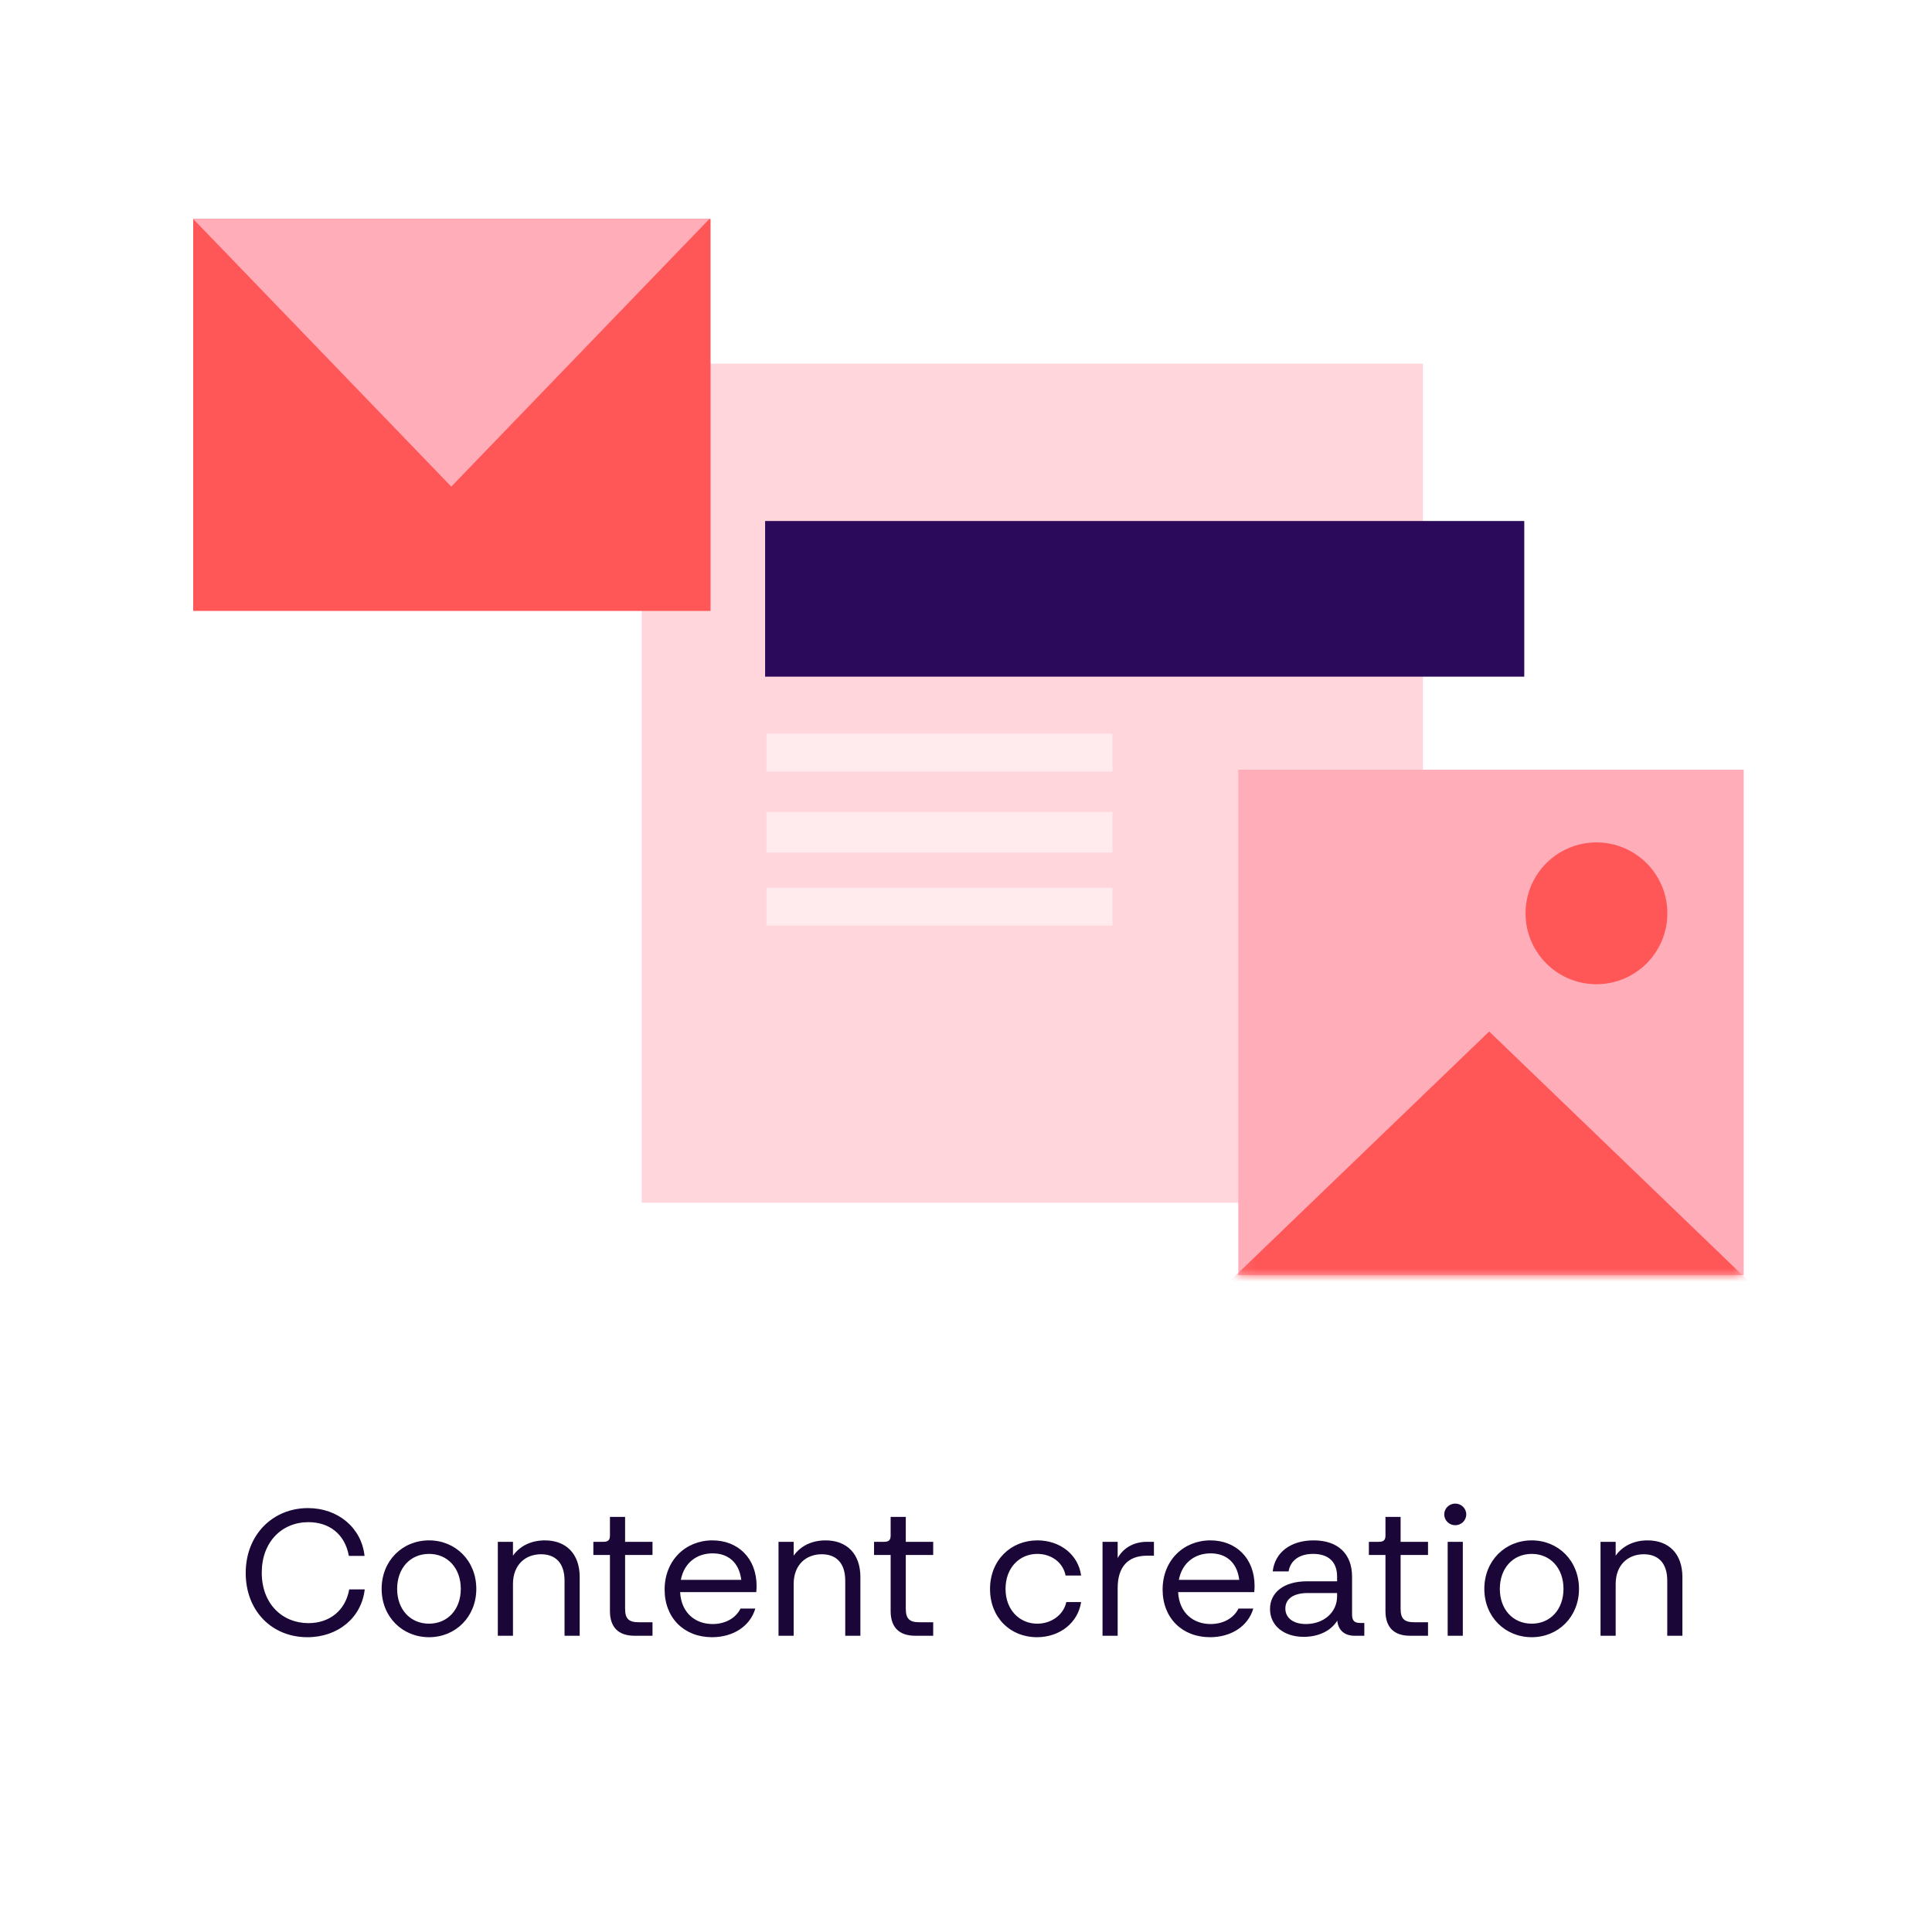 <svg width="150" height="150" viewBox="0 0 150 150" fill="none" xmlns="http://www.w3.org/2000/svg">
<rect x="0" y="0" width="150" height="150" fill="#333333" stroke="none"/>
<g clip-path="url(#clip0_14143_244)">
<rect width="150" height="150" fill="white"/>
<path d="M23.865 127.112C21.093 127.112 19.077 125.054 19.077 122.128C19.077 119.132 21.205 117.088 23.907 117.088C26.231 117.088 28.065 118.6 28.303 120.798H27.085C26.777 119.09 25.545 118.18 23.949 118.18C21.877 118.18 20.323 119.72 20.323 122.1C20.323 124.536 21.933 126.02 23.949 126.02C25.573 126.02 26.819 125.054 27.113 123.402H28.317C28.065 125.6 26.245 127.112 23.865 127.112ZM33.312 127.112C31.24 127.112 29.63 125.53 29.63 123.36C29.63 121.176 31.24 119.594 33.312 119.594C35.37 119.594 36.98 121.176 36.98 123.36C36.98 125.53 35.37 127.112 33.312 127.112ZM33.312 126.062C34.754 126.062 35.776 124.956 35.776 123.36C35.776 121.75 34.754 120.644 33.312 120.644C31.856 120.644 30.834 121.75 30.834 123.36C30.834 124.956 31.856 126.062 33.312 126.062ZM42.305 119.594C43.957 119.594 45.007 120.644 45.007 122.436V127H43.831V122.716C43.831 121.344 43.117 120.672 42.011 120.672C40.779 120.672 39.827 121.498 39.827 122.982V127H38.651V119.706H39.827V120.784C40.359 120.028 41.241 119.594 42.305 119.594ZM50.66 119.706V120.728H48.532V124.9C48.532 125.67 48.812 125.95 49.582 125.95H50.66V127H49.274C48.014 127 47.356 126.342 47.356 125.082V120.728H46.068V119.706H46.852C47.216 119.706 47.356 119.566 47.356 119.216V117.774H48.532V119.706H50.66ZM58.741 123.136C58.741 123.332 58.727 123.5 58.713 123.612H52.805C52.889 125.236 53.995 126.09 55.325 126.09C56.305 126.09 57.117 125.642 57.495 124.886H58.643C58.237 126.272 56.907 127.112 55.283 127.112C53.113 127.112 51.601 125.614 51.601 123.416C51.601 121.148 53.225 119.594 55.311 119.594C57.285 119.594 58.741 120.966 58.741 123.136ZM55.325 120.602C54.107 120.602 53.113 121.33 52.861 122.66H57.551C57.383 121.288 56.515 120.602 55.325 120.602ZM64.098 119.594C65.75 119.594 66.8 120.644 66.8 122.436V127H65.624V122.716C65.624 121.344 64.91 120.672 63.804 120.672C62.572 120.672 61.62 121.498 61.62 122.982V127H60.444V119.706H61.62V120.784C62.152 120.028 63.034 119.594 64.098 119.594ZM72.453 119.706V120.728H70.325V124.9C70.325 125.67 70.605 125.95 71.375 125.95H72.453V127H71.067C69.807 127 69.149 126.342 69.149 125.082V120.728H67.861V119.706H68.645C69.009 119.706 69.149 119.566 69.149 119.216V117.774H70.325V119.706H72.453ZM80.506 127.112C78.434 127.112 76.866 125.586 76.866 123.374C76.866 121.12 78.49 119.594 80.548 119.594C82.312 119.594 83.726 120.714 83.936 122.324H82.732C82.536 121.316 81.64 120.644 80.534 120.644C79.176 120.644 78.07 121.694 78.07 123.36C78.07 125.012 79.176 126.062 80.534 126.062C81.668 126.062 82.592 125.334 82.788 124.382H83.936C83.698 125.992 82.284 127.112 80.506 127.112ZM89.044 119.706H89.591V120.784H89.044C87.63 120.784 86.776 121.596 86.776 123.29V127H85.6V119.706H86.776V120.966C87.239 120.14 88.079 119.706 89.044 119.706ZM97.405 123.136C97.405 123.332 97.391 123.5 97.377 123.612H91.469C91.553 125.236 92.659 126.09 93.989 126.09C94.969 126.09 95.781 125.642 96.159 124.886H97.307C96.901 126.272 95.571 127.112 93.947 127.112C91.777 127.112 90.265 125.614 90.265 123.416C90.265 121.148 91.889 119.594 93.975 119.594C95.949 119.594 97.405 120.966 97.405 123.136ZM93.989 120.602C92.771 120.602 91.777 121.33 91.525 122.66H96.215C96.047 121.288 95.179 120.602 93.989 120.602ZM105.604 126.006H105.926V127H105.17C104.386 127 103.896 126.566 103.826 125.824C103.336 126.622 102.37 127.084 101.222 127.084C99.668 127.084 98.604 126.202 98.604 124.928C98.604 123.612 99.71 122.772 101.474 122.772H103.812V122.408C103.812 121.246 103.126 120.644 101.95 120.644C100.872 120.644 100.186 121.162 100.046 122.002H98.814C98.982 120.532 100.2 119.594 101.992 119.594C103.882 119.594 104.974 120.644 104.974 122.408V125.362C104.974 125.824 105.156 126.006 105.604 126.006ZM101.39 126.09C102.762 126.09 103.812 125.194 103.812 123.934V123.682H101.544C100.41 123.682 99.794 124.144 99.794 124.886C99.794 125.614 100.41 126.09 101.39 126.09ZM110.871 119.706V120.728H108.743V124.9C108.743 125.67 109.023 125.95 109.793 125.95H110.871V127H109.485C108.225 127 107.567 126.342 107.567 125.082V120.728H106.279V119.706H107.063C107.427 119.706 107.567 119.566 107.567 119.216V117.774H108.743V119.706H110.871ZM112.985 118.418C112.523 118.418 112.131 118.054 112.131 117.578C112.131 117.102 112.523 116.738 112.985 116.738C113.447 116.738 113.839 117.102 113.839 117.578C113.839 118.054 113.447 118.418 112.985 118.418ZM113.573 127H112.397V119.706H113.573V127ZM118.925 127.112C116.853 127.112 115.243 125.53 115.243 123.36C115.243 121.176 116.853 119.594 118.925 119.594C120.983 119.594 122.593 121.176 122.593 123.36C122.593 125.53 120.983 127.112 118.925 127.112ZM118.925 126.062C120.367 126.062 121.389 124.956 121.389 123.36C121.389 121.75 120.367 120.644 118.925 120.644C117.469 120.644 116.447 121.75 116.447 123.36C116.447 124.956 117.469 126.062 118.925 126.062ZM127.919 119.594C129.571 119.594 130.621 120.644 130.621 122.436V127H129.445V122.716C129.445 121.344 128.731 120.672 127.625 120.672C126.393 120.672 125.441 121.498 125.441 122.982V127H124.265V119.706H125.441V120.784C125.973 120.028 126.855 119.594 127.919 119.594Z" fill="#1A0637"/>
<rect x="49.822" y="28.233" width="60.657" height="65.151" fill="#FFD6DC"/>
<rect x="59.403" y="40.451" width="58.941" height="12.085" fill="#2B0A5B"/>
<rect x="59.506" y="56.961" width="26.867" height="2.939" fill="#FFEBEE"/>
<rect x="59.506" y="63.048" width="26.867" height="3.148" fill="#FFEBEE"/>
<rect x="59.506" y="68.925" width="26.867" height="2.939" fill="#FFEBEE"/>
<rect x="15" y="17" width="40.166" height="30.433" fill="#FF5757"/>
<path d="M35.038 37.78L15.005 17.005L55.07 17.005L35.038 37.78Z" fill="#FFADB9"/>
<rect x="96.141" y="59.759" width="39.241" height="39.241" fill="#FFADB9"/>
<mask id="mask0_14143_244" style="mask-type:alpha" maskUnits="userSpaceOnUse" x="96" y="59" width="40" height="40">
<rect x="96.141" y="59.759" width="39.241" height="39.241" fill="#FFADB9"/>
</mask>
<g mask="url(#mask0_14143_244)">
<circle cx="123.948" cy="70.91" r="5.505" fill="#FF5757"/>
<path d="M85.695 108.881L145.545 108.881L115.62 80.085L85.695 108.881Z" fill="#FF5757"/>
</g>
</g>
<defs>
<clipPath id="clip0_14143_244">
<rect width="150" height="150" fill="white"/>
</clipPath>
</defs>
</svg>
